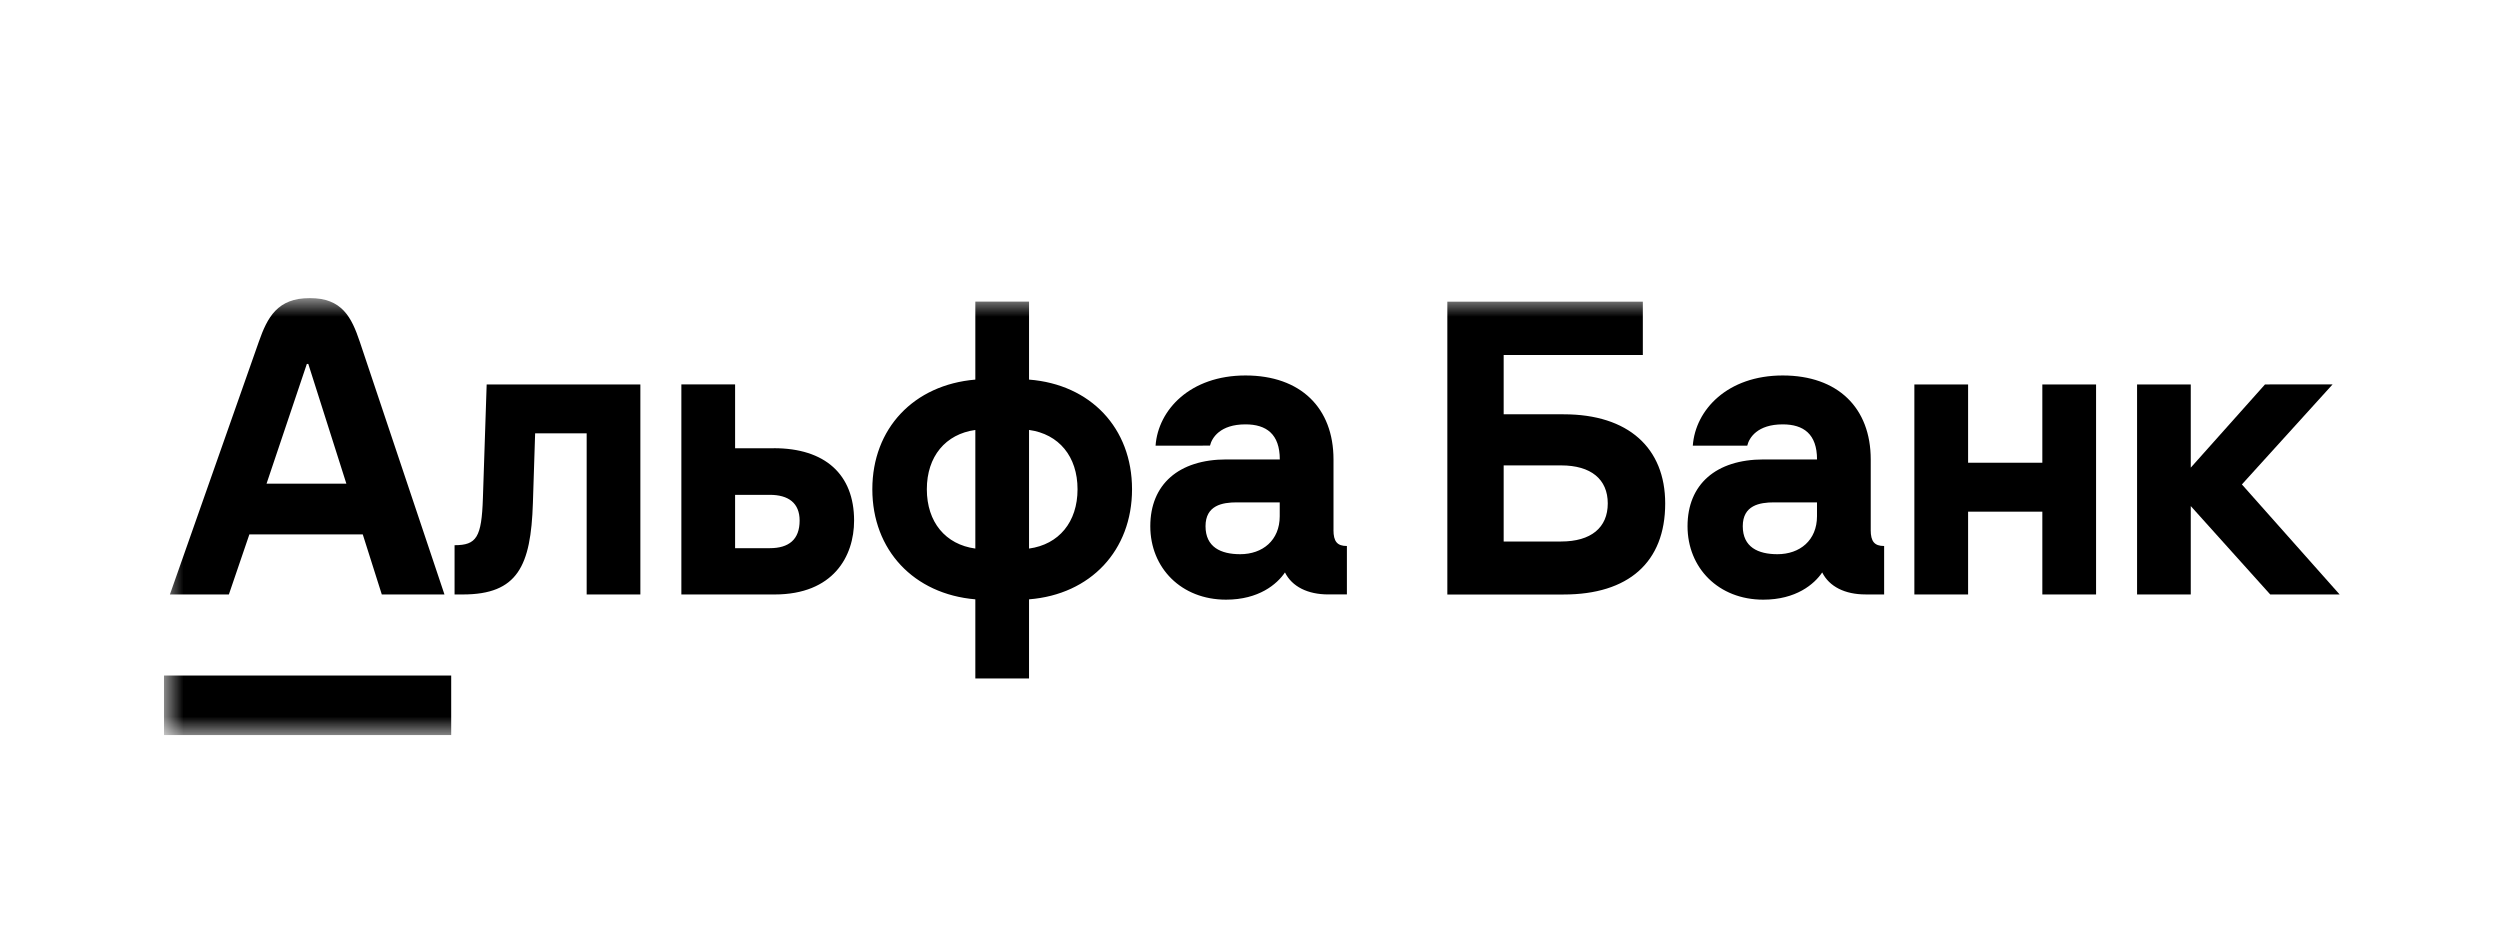 <svg xmlns="http://www.w3.org/2000/svg" width="75" height="28" fill="none" viewBox="0 0 75 28"><g clip-path="url(#a)"><path fill="#000" d="m67.95 11.533-2.227 2.496v-2.496h-1.611v6.3h1.611v-2.651l2.384 2.652h2.082l-2.932-3.301 2.72-3H67.95ZM61.27 13.883h-2.227v-2.35h-1.612v6.3h1.612V15.35h2.227v2.484h1.612v-6.3H61.27v2.349Z"/><mask id="b" width="67" height="15" x="4" y="8" maskUnits="userSpaceOnUse" style="mask-type:luminance"><path fill="#fff" d="M70.19 8.942H4.917v13.116h65.271V8.942Z"/></mask><g fill="#000" mask="url(#b)"><path d="M14.487 14.946c-.038 1.176-.19 1.41-.85 1.41v1.478h.246c1.647 0 2.043-.851 2.104-2.742l.067-2.093H17.6v4.835h1.611v-6.3H14.6l-.113 3.412ZM23.217 13.447h-1.164v-1.915h-1.612v6.302h2.798c1.758 0 2.384-1.142 2.384-2.217 0-1.387-.873-2.171-2.406-2.171m-.123 2.999h-1.041v-1.6h1.041c.56 0 .895.246.895.772 0 .57-.324.828-.895.828ZM30.871 11.387V9.048H29.26v2.34c-1.847.156-3.09 1.466-3.09 3.29 0 1.823 1.243 3.145 3.09 3.302v2.373h1.611V17.98c1.847-.146 3.09-1.467 3.09-3.302 0-1.836-1.243-3.146-3.09-3.29Zm-1.611 5.07c-.895-.122-1.455-.794-1.455-1.779 0-.984.56-1.656 1.455-1.779v3.56-.001Zm1.611 0v-3.559c.895.124 1.455.795 1.455 1.78 0 .984-.56 1.656-1.455 1.779M40.005 15.898v-2.115c0-1.545-.985-2.519-2.641-2.519-1.657 0-2.619 1.03-2.697 2.105H36.3c.056-.235.302-.638 1.064-.638.627 0 1.03.291 1.03 1.052h-1.602c-1.432 0-2.283.75-2.283 2.003 0 1.253.93 2.204 2.272 2.204.983 0 1.53-.464 1.768-.817.212.426.683.66 1.298.66h.56V16.38c-.291 0-.403-.135-.403-.481m-1.612-.414c0 .727-.515 1.141-1.186 1.141-.582 0-1.04-.212-1.04-.84 0-.626.503-.715.939-.715h1.287v.414ZM46.91 12.428H45.11V10.65h4.175v-1.6h-5.865v8.785h3.492c1.936 0 3.044-.962 3.044-2.73 0-1.668-1.108-2.676-3.044-2.676m-.078 3.816H45.11v-2.283h1.724c.894 0 1.399.414 1.399 1.141 0 .728-.504 1.142-1.4 1.142M56.122 15.898v-2.115c0-1.545-.985-2.519-2.641-2.519-1.656 0-2.619 1.03-2.697 2.105h1.634c.055-.235.302-.638 1.063-.638.627 0 1.03.291 1.03 1.052h-1.602c-1.432 0-2.283.75-2.283 2.003 0 1.253.93 2.204 2.272 2.204.983 0 1.53-.464 1.768-.817.213.426.683.66 1.298.66h.56V16.38c-.29 0-.403-.135-.403-.481m-1.611-.414c0 .727-.516 1.141-1.187 1.141-.582 0-1.04-.212-1.04-.84 0-.626.503-.715.94-.715h1.287v.414ZM13.536 20.267H4.918v1.79h8.618v-1.79ZM10.794 10.254c-.247-.733-.53-1.312-1.5-1.312s-1.272.576-1.53 1.312l-2.667 7.58h1.769l.615-1.802h3.402l.571 1.802h1.88l-2.54-7.58ZM7.996 14.51l1.209-3.592h.044l1.142 3.592H7.995h.001Z"/></g></g><defs><clipPath id="a"><path fill="#fff" d="M0 0h65.271v13.115H0z" transform="translate(4.918 8.942)"/></clipPath></defs></svg>